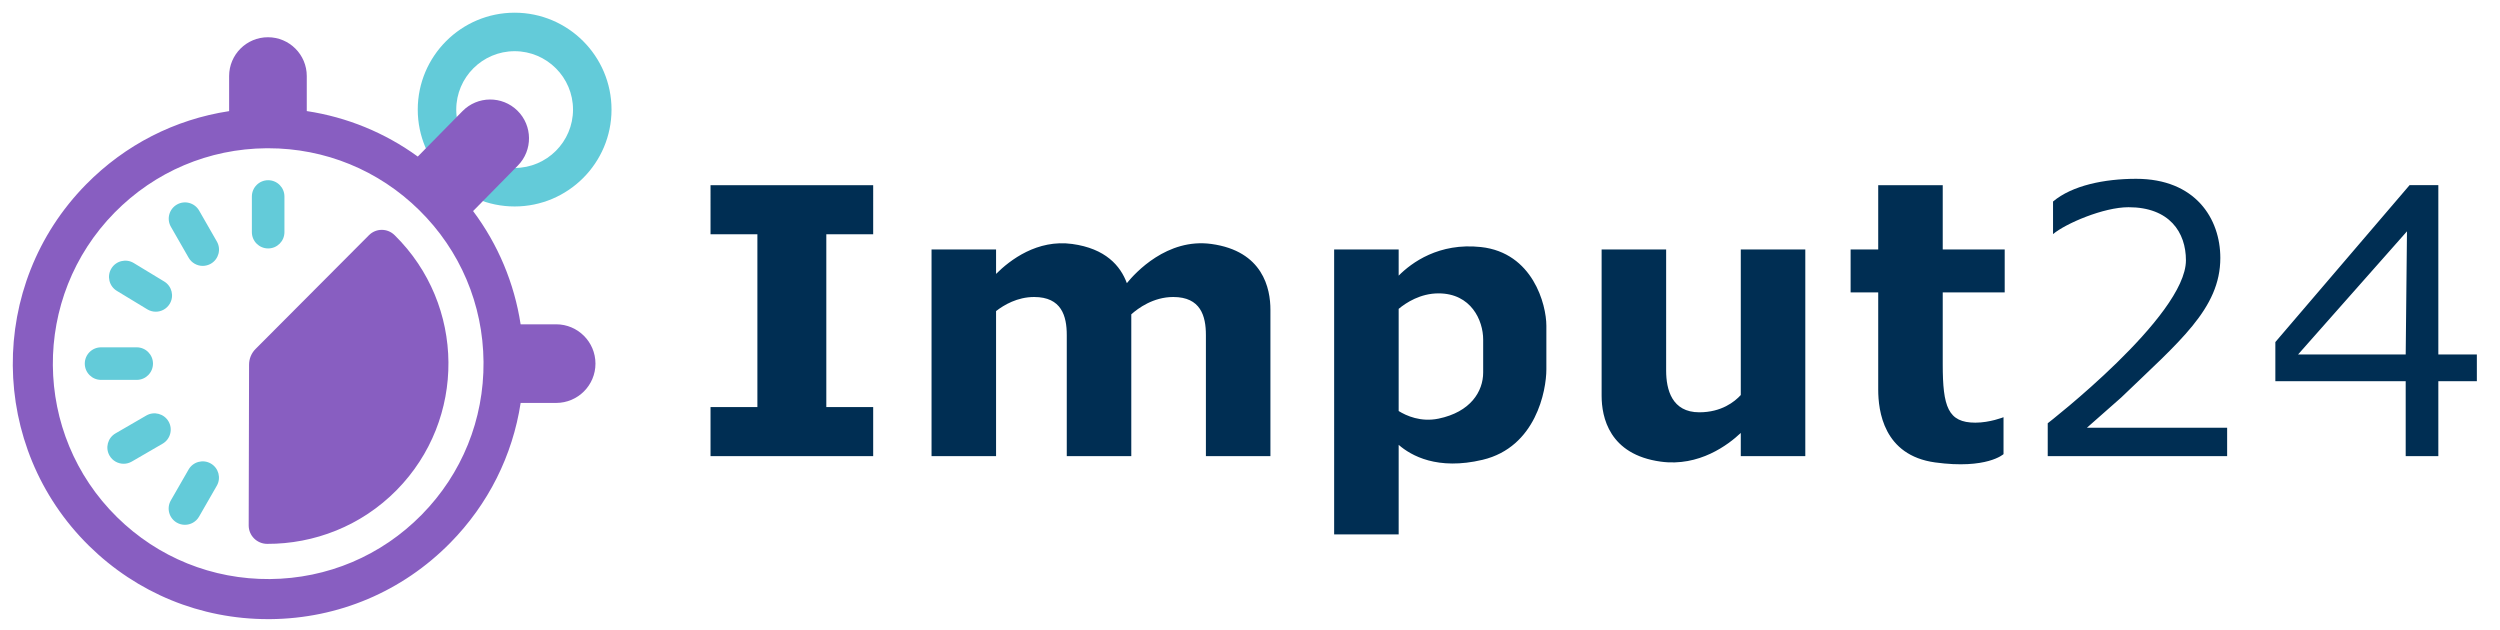 <svg xmlns="http://www.w3.org/2000/svg" xmlns:xlink="http://www.w3.org/1999/xlink" id="Capa_1" x="0px" y="0px" viewBox="0 0 998.13 251.4" style="enable-background:new 0 0 998.13 251.4;" xml:space="preserve"><style type="text/css">	.st0{fill:#63CBD9;}	.st1{fill:#885EC1;}	.st2{fill:#002E53;}</style><g>	<path class="st0" d="M205.47,82.43c-21.33,0-38.68-17.35-38.68-38.68s17.35-38.68,38.68-38.68s38.68,17.35,38.68,38.68  S226.8,82.43,205.47,82.43z M205.47,20.44c-12.85,0-23.31,10.46-23.31,23.31s10.46,23.31,23.31,23.31s23.31-10.46,23.31-23.31  S218.32,20.44,205.47,20.44z M113.56,92.69V78.45c0-3.59-2.91-6.5-6.5-6.5s-6.5,2.91-6.5,6.5v14.24c0,3.59,2.91,6.5,6.5,6.5  S113.56,96.28,113.56,92.69z M61.08,145.17c0-3.59-2.91-6.5-6.5-6.5H40.35c-3.59,0-6.5,2.91-6.5,6.5s2.91,6.5,6.5,6.5h14.24  C58.17,151.67,61.08,148.76,61.08,145.17z M52.62,184.28l12.31-7.14c3.1-1.8,4.16-5.78,2.36-8.88c-1.8-3.1-5.78-4.16-8.88-2.36  l-12.31,7.14c-3.1,1.8-4.16,5.78-2.36,8.88c1.21,2.08,3.39,3.24,5.63,3.24C50.47,185.16,51.59,184.88,52.62,184.28z M79.47,206.27  l7.09-12.34c1.79-3.11,0.71-7.09-2.4-8.87c-3.11-1.79-7.08-0.71-8.87,2.4L68.2,199.8c-1.79,3.11-0.71,7.09,2.4,8.87  c1.02,0.59,2.13,0.86,3.23,0.86C76.08,209.53,78.27,208.36,79.47,206.27z M67.75,121.32c1.86-3.07,0.88-7.07-2.19-8.93l-12.17-7.38  c-3.07-1.86-7.07-0.88-8.93,2.19s-0.88,7.07,2.19,8.93l12.17,7.38c1.05,0.64,2.22,0.94,3.37,0.94  C64.39,124.45,66.53,123.33,67.75,121.32z M84.18,105.29c3.11-1.79,4.19-5.76,2.4-8.87L79.5,84.07c-1.79-3.11-5.76-4.19-8.87-2.4  c-3.11,1.79-4.19,5.76-2.4,8.87l7.08,12.35c1.2,2.09,3.39,3.27,5.64,3.27C82.05,106.15,83.16,105.87,84.18,105.29z"></path>	<g>		<path class="st1" d="M222.04,129.48h-14.18c-2.53-16.45-9.01-31.89-18.98-45.21l17.88-18.17c6-6.1,5.92-15.92-0.18-21.92   s-15.92-5.92-21.92,0.18L166.8,62.51c-13.15-9.54-28.28-15.74-44.32-18.16V30.37c0-8.56-6.94-15.5-15.5-15.5l0,0   c-8.56,0-15.5,6.94-15.5,15.5v14c-21.62,3.29-41.52,13.41-57.13,29.28C-5.1,113.74-4.57,178.45,35.52,217.9   c19.22,18.91,44.59,29.29,71.52,29.29c0.28,0,0.57,0,0.85,0c27.24-0.22,52.77-11.04,71.88-30.46l0,0   c15.2-15.44,24.88-34.86,28.1-55.86h14.17c8.67,0,15.7-7.03,15.7-15.7l0,0C237.73,136.51,230.71,129.48,222.04,129.48z    M168.36,205.51L168.36,205.51c-16.11,16.37-37.64,25.49-60.61,25.68c-22.93,0.18-44.64-8.58-61.01-24.7   c-33.8-33.26-34.24-87.82-0.98-121.62c16.11-16.37,37.63-25.49,60.6-25.68c0.24,0,0.48,0,0.71,0c22.71,0,44.09,8.75,60.3,24.7   c16.37,16.11,25.49,37.63,25.68,60.6C193.24,167.47,184.47,189.14,168.36,205.51z"></path>		<path class="st1" d="M157.49,93.84c-2.83-2.78-7.37-2.75-10.17,0.05l-45.3,45.45c-1.65,1.65-2.57,3.89-2.58,6.22l-0.15,64.21   c-0.01,4.08,3.3,7.36,7.38,7.37c18.72,0.06,37.55-7.1,51.7-21.47c27.88-28.33,27.51-73.9-0.82-101.78L157.49,93.84z"></path>	</g>	<path class="st2" d="M833.21,170.77h55.98v11.34h-71.63v-13.12c0,0,55.18-42.74,55.18-65.06c0-11.15-6.53-21.2-22.93-21.2  c-9.97,0-25.06,6.5-30.13,10.73v-13c7.61-6.42,20.5-9.07,33.17-9.07c23.66,0,33.62,15.88,33.62,31.6  c0,20.28-16.47,33.45-39.62,55.76L833.21,170.77z M988.89,141.53v10.66h-15.38v29.91h-13.03v-29.91h-52.04v-15.62l53.59-62.65  h11.48v67.6L988.89,141.53L988.89,141.53z M960.99,92.36l-43.49,49.17h42.98L960.99,92.36z M283.68,93.52h18.71v69h-18.71v19.59  h64.94v-19.59h-18.71v-69h18.71V73.93h-64.94V93.52z M483.62,97.4c-17.66-2.41-30.4,11.55-33.72,15.65  c-2.55-6.94-8.51-13.83-21.84-15.65c-13.91-1.9-24.77,6.36-30.38,11.96v-9.75h-25.76v82.5h25.76V124.2  c3.16-2.46,8.52-5.62,15.2-5.62c10.94,0,13.03,7.59,13.03,15.18v48.35h25.76v-48.35v-8.26c2.73-2.44,8.8-6.92,16.76-6.92  c10.94,0,13.03,7.59,13.03,15.18v48.35h25.76v-48.35c0,0,0-1.59,0-10.06C507.24,115.22,504.27,100.22,483.62,97.4z M775.64,73.93  h-25.76v25.68h-11.02v17.14h11.02v28.72c0,0,0,1.59,0,10.06s2.1,26.27,22.74,29.1c20.65,2.82,27.29-3.32,27.29-3.32v-14.74  c0,0-5.44,2.18-11.24,2.18c-10.94,0-13.03-6.35-13.03-23.28v-28.72h24.74V99.61h-24.74V73.93z M695.01,157.72  c-2.41,2.64-7.67,6.89-16.56,6.89c-10.94,0-13.24-9.06-13.24-16.65V99.61h-25.76c0,0,0,49.94,0,58.41s2.97,23.47,23.62,26.29  c15.34,2.1,26.97-6.76,31.94-11.46v9.25h25.76V99.6h-25.76V157.72z M617.39,130.05c0,8.47,0,8.94,0,17.41s-4.18,31.06-25.47,36.12  c-18.02,4.28-28.54-1.65-33.5-5.98v35.75h-25.76V99.61h25.76v10.44c5.17-5.19,16.08-13.24,32.85-11.42  C611.99,100.89,617.39,121.58,617.39,130.05z M592.16,135.56c0-7.59-4.77-18.43-17.83-18.43c-7.21,0-12.88,3.67-15.91,6.18v40.79  c3.08,1.91,8.84,4.5,15.91,3.04c12.79-2.64,17.83-10.84,17.83-18.43C592.16,145.42,592.16,138.84,592.16,135.56z"></path></g></svg>